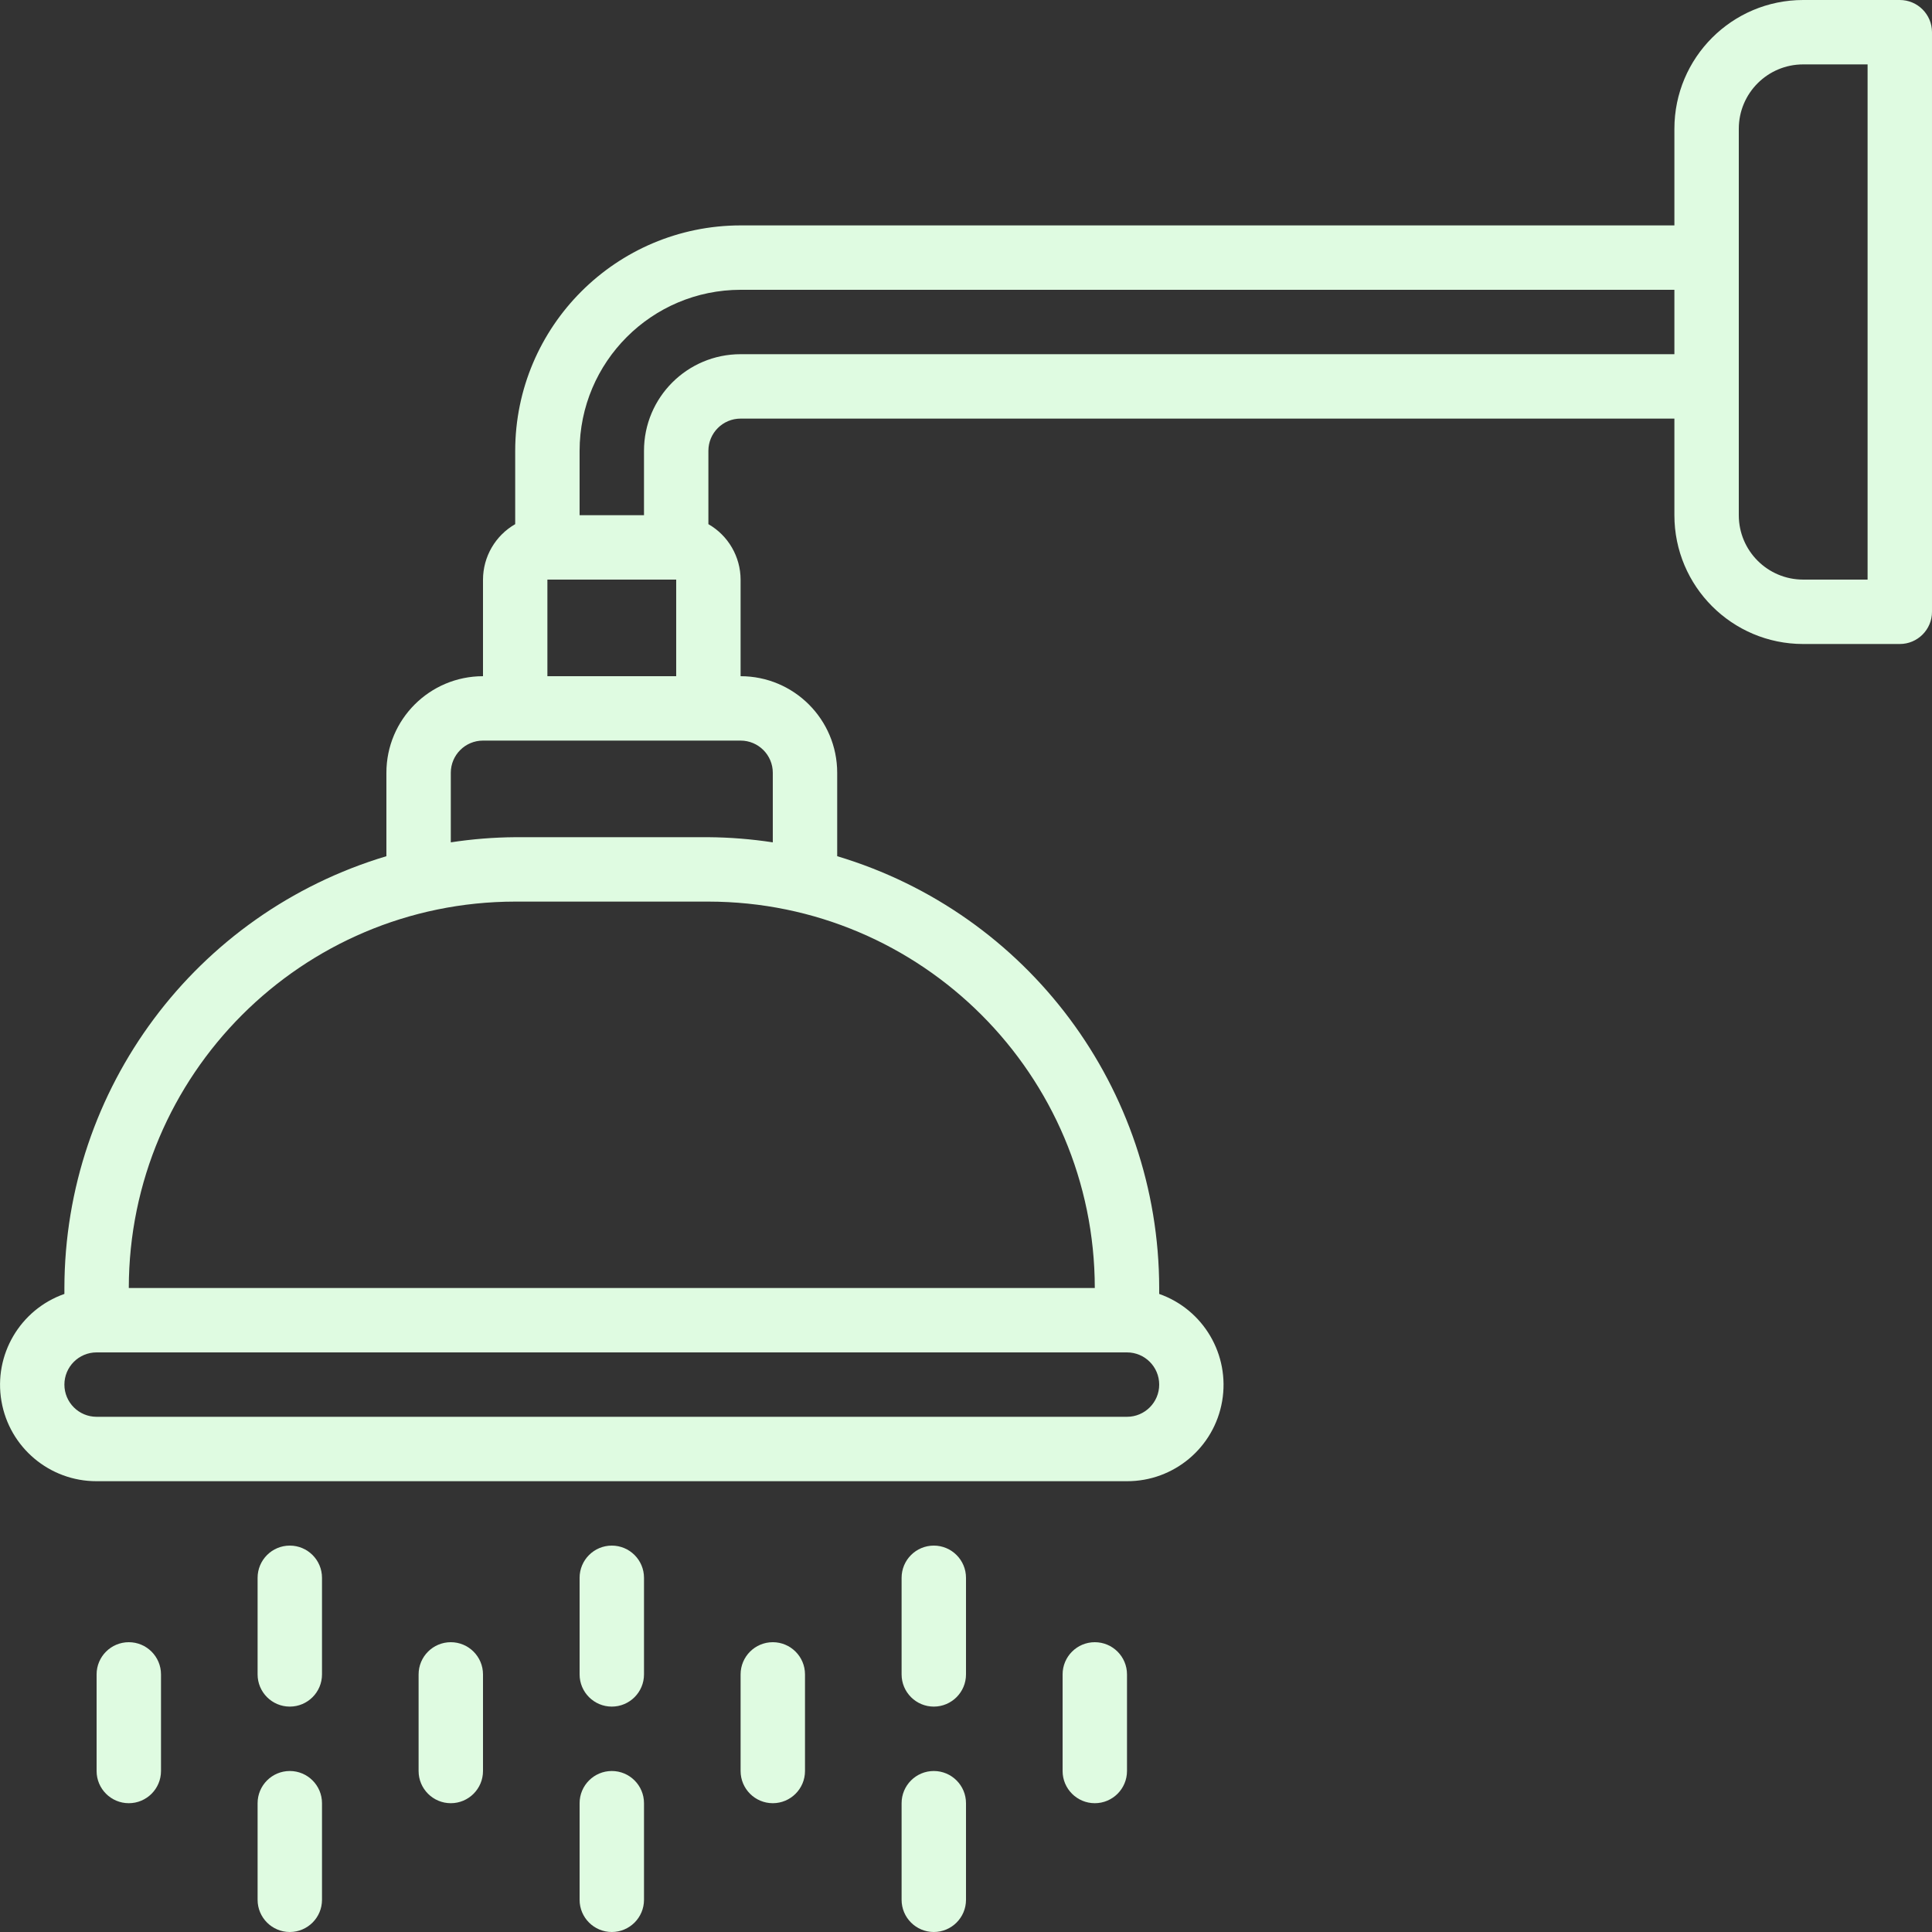 <svg height="512" viewBox="0 0 60 60" width="512" xmlns="http://www.w3.org/2000/svg"><rect x="0" y="0" width="60" height="60" fill="#333333" stroke="none"/><g id="Page-1" fill="none" fill-rule="evenodd"><g id="056---Shower" fill="rgb(223,251,225)" fill-rule="nonzero"><path id="Shape" d="m59 0h-3c-2.209 0-4 1.791-4 4v3h-29c-3.864.005-6.995 3.136-7 7v2.278c-.617.354-.998 1.011-1 1.722v3c-1.657 0-3 1.343-3 3v2.59c-5.927 1.774-9.991 7.223-10 13.41v.184c-1.377.485-2.203 1.892-1.955 3.33.247 1.438 1.496 2.489 2.955 2.486h32c1.459.003 2.708-1.047 2.955-2.486s-.579-2.845-1.955-3.33v-.184c-.009-6.187-4.073-11.636-10-13.41v-2.59c0-1.657-1.343-3-3-3v-3c-.002-.711-.383-1.368-1-1.722v-2.278c0-.552.448-1 1-1h29v3c0 2.209 1.791 4 4 4h3c.552 0 1-.448 1-1v-18c0-.552-.448-1-1-1zm-24 44h-32c-.552 0-1-.448-1-1s.448-1 1-1h32c.552 0 1 .448 1 1s-.448 1-1 1zm-1-4h-30c.007-6.624 5.376-11.993 12-12h6c6.624.007 11.993 5.376 12 12zm-10-16v2.16c-.662-.101-1.33-.155-2-.16h-6c-.67.005-1.338.059-2 .16v-2.16c0-.552.448-1 1-1h8c.552 0 1 .448 1 1zm-7-3v-3h4v3zm6-10c-1.657 0-3 1.343-3 3v2h-2v-2c.003-2.76 2.24-4.997 5-5h29v2zm35 7h-2c-1.105 0-2-.895-2-2v-12c0-1.105.895-2 2-2h2z"/><path id="Shape" d="m19 48c-.552 0-1 .448-1 1v3c0 .552.448 1 1 1s1-.448 1-1v-3c0-.552-.448-1-1-1z"/><path id="Shape" d="m19 55c-.552 0-1 .448-1 1v3c0 .552.448 1 1 1s1-.448 1-1v-3c0-.552-.448-1-1-1z"/><path id="Shape" d="m24 51c-.552 0-1 .448-1 1v3c0 .552.448 1 1 1s1-.448 1-1v-3c0-.552-.448-1-1-1z"/><path id="Shape" d="m34 51c-.552 0-1 .448-1 1v3c0 .552.448 1 1 1s1-.448 1-1v-3c0-.552-.448-1-1-1z"/><path id="Shape" d="m14 51c-.552 0-1 .448-1 1v3c0 .552.448 1 1 1s1-.448 1-1v-3c0-.552-.448-1-1-1z"/><path id="Shape" d="m4 51c-.552 0-1 .448-1 1v3c0 .552.448 1 1 1s1-.448 1-1v-3c0-.552-.448-1-1-1z"/><path id="Shape" d="m9 48c-.552 0-1 .448-1 1v3c0 .552.448 1 1 1s1-.448 1-1v-3c0-.552-.448-1-1-1z"/><path id="Shape" d="m9 55c-.552 0-1 .448-1 1v3c0 .552.448 1 1 1s1-.448 1-1v-3c0-.552-.448-1-1-1z"/><path id="Shape" d="m29 48c-.552 0-1 .448-1 1v3c0 .552.448 1 1 1s1-.448 1-1v-3c0-.552-.448-1-1-1z"/><path id="Shape" d="m29 55c-.552 0-1 .448-1 1v3c0 .552.448 1 1 1s1-.448 1-1v-3c0-.552-.448-1-1-1z"/></g></g></svg>